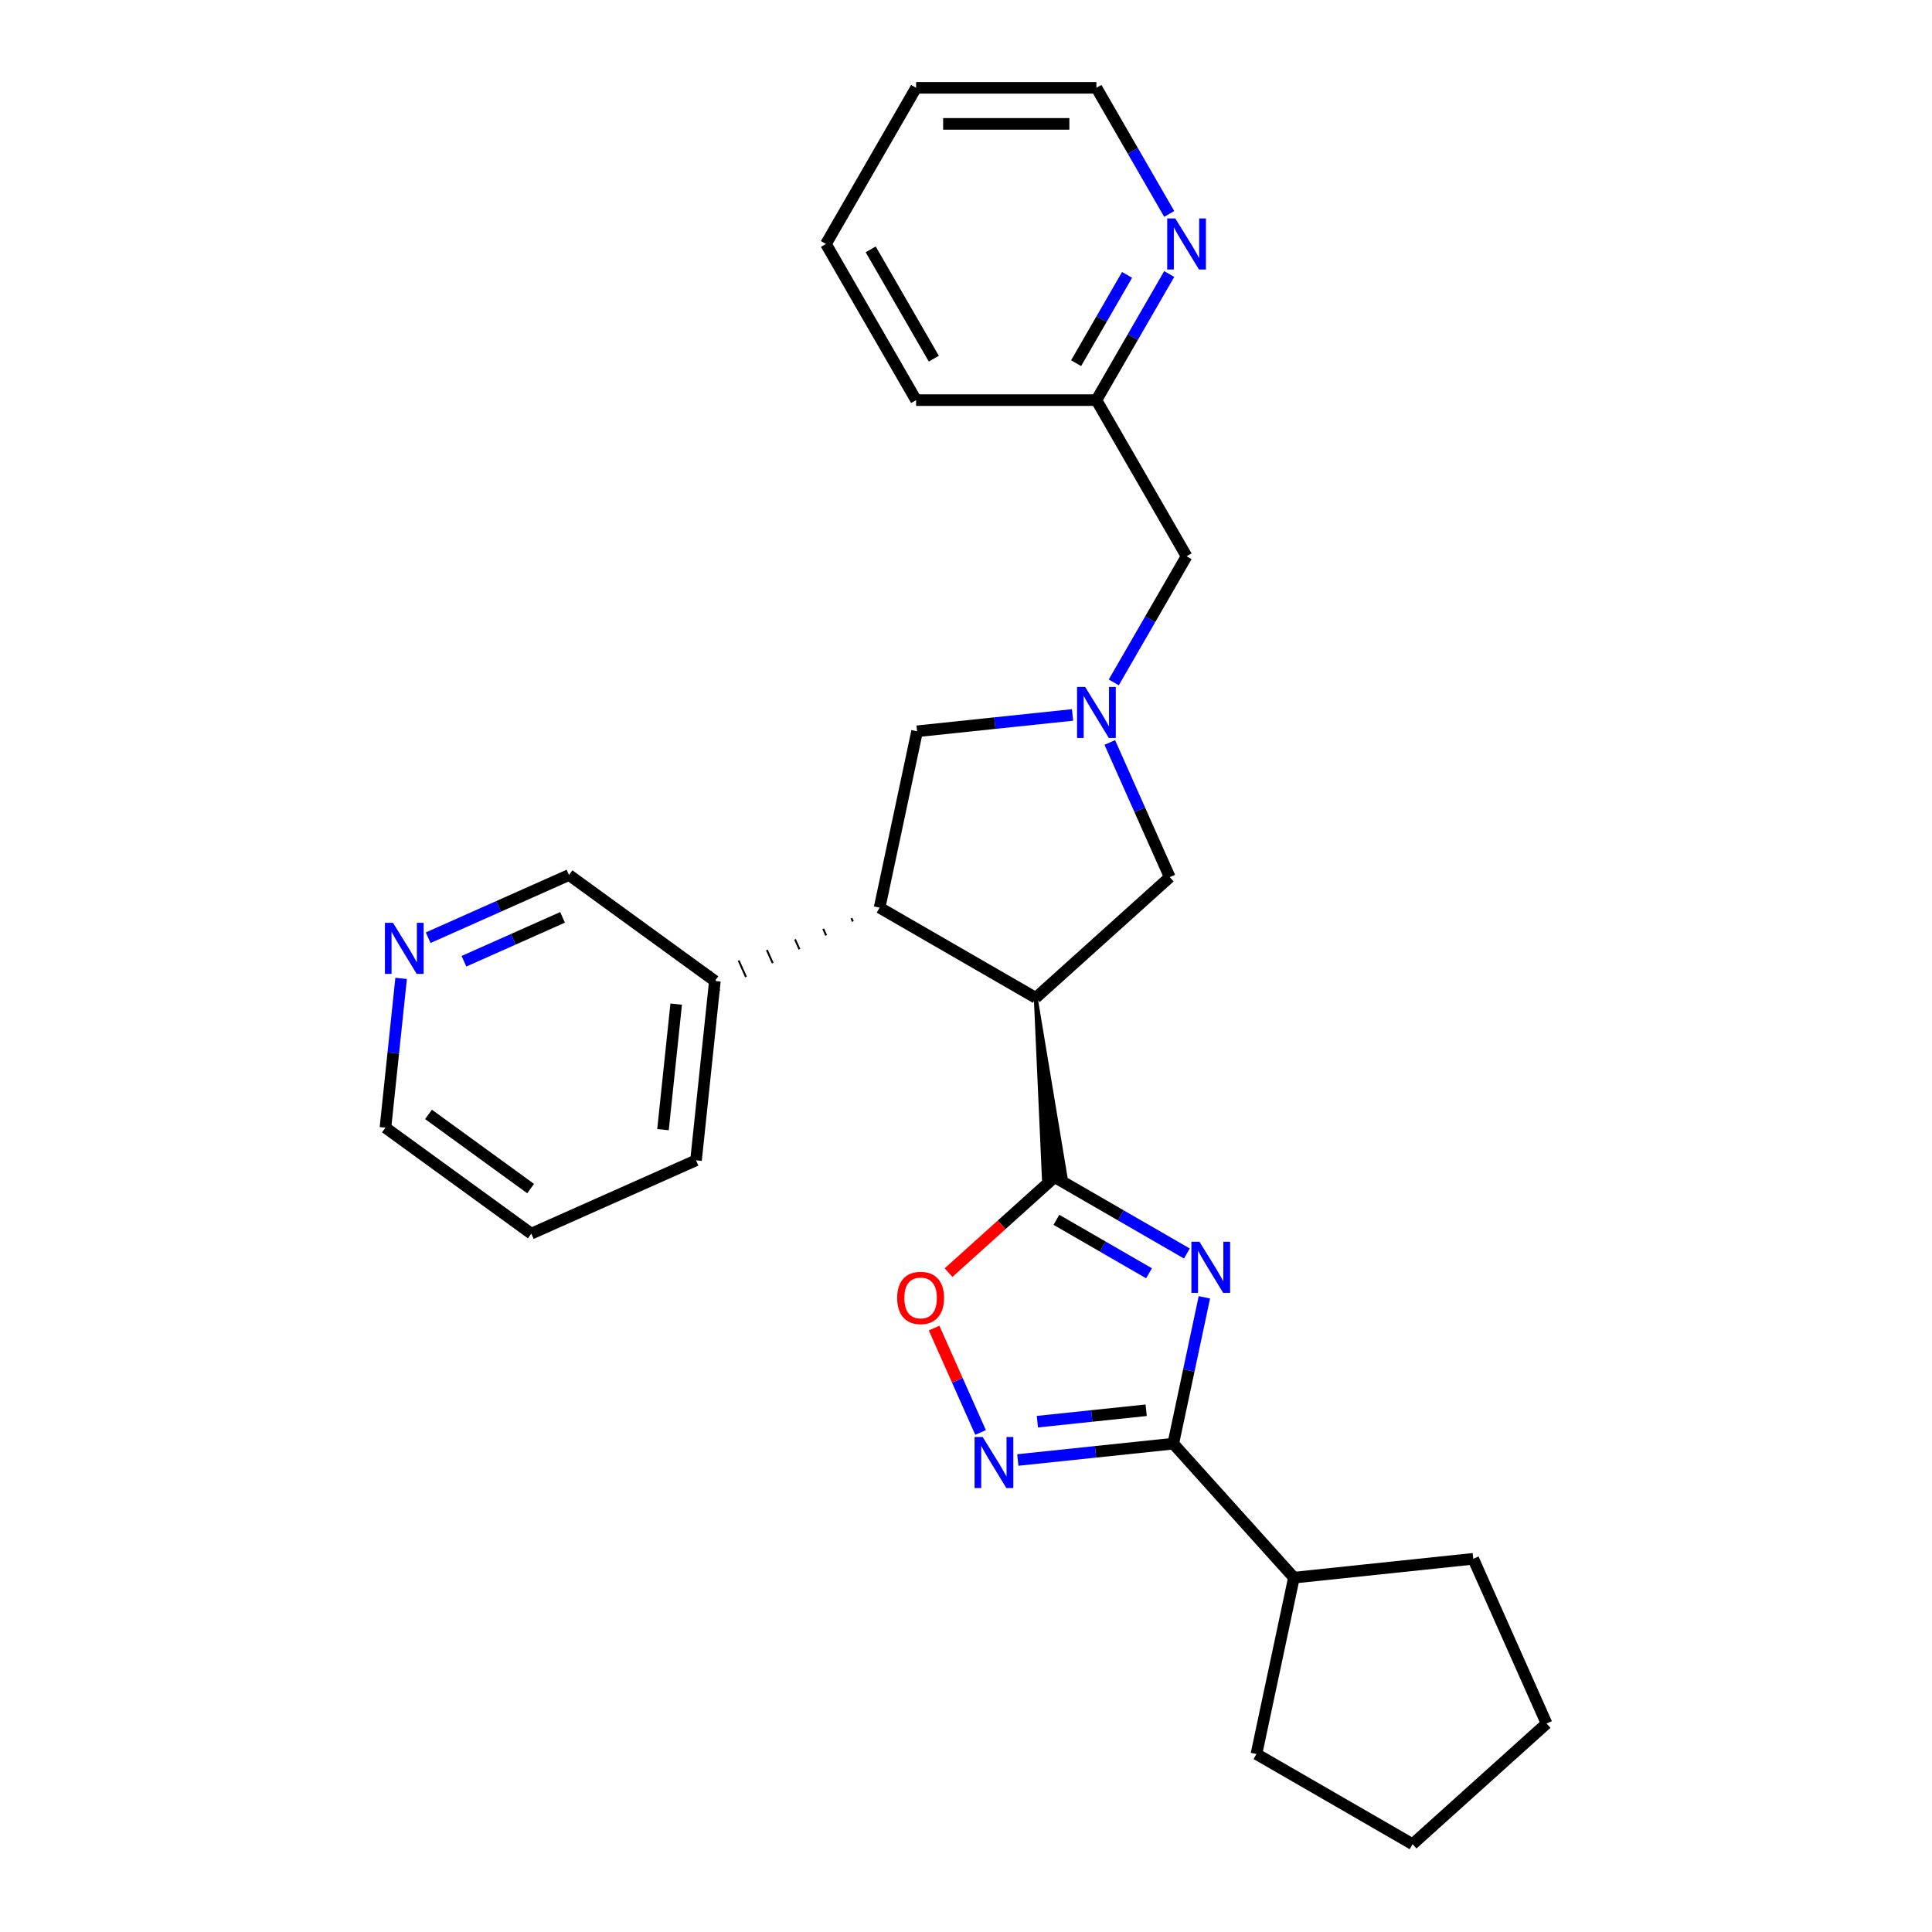 <?xml version='1.0' encoding='iso-8859-1'?>
<svg version='1.1' baseProfile='full'
              xmlns='http://www.w3.org/2000/svg'
                      xmlns:rdkit='http://www.rdkit.org/xml'
                      xmlns:xlink='http://www.w3.org/1999/xlink'
                  xml:space='preserve'
width='1000px' height='1000px' viewBox='0 0 1000 1000'>
<!-- END OF HEADER -->
<rect style='opacity:1.0;fill:#FFFFFF;stroke:none' width='1000' height='1000' x='0' y='0'> </rect>
<path class='bond-0' d='M 614.329,648.812 L 580.095,629.046' style='fill:none;fill-rule:evenodd;stroke:#0000FF;stroke-width:6px;stroke-linecap:butt;stroke-linejoin:miter;stroke-opacity:1' />
<path class='bond-0' d='M 580.095,629.046 L 545.861,609.281' style='fill:none;fill-rule:evenodd;stroke:#000000;stroke-width:6px;stroke-linecap:butt;stroke-linejoin:miter;stroke-opacity:1' />
<path class='bond-0' d='M 594.726,659.047 L 570.762,645.212' style='fill:none;fill-rule:evenodd;stroke:#0000FF;stroke-width:6px;stroke-linecap:butt;stroke-linejoin:miter;stroke-opacity:1' />
<path class='bond-0' d='M 570.762,645.212 L 546.798,631.376' style='fill:none;fill-rule:evenodd;stroke:#000000;stroke-width:6px;stroke-linecap:butt;stroke-linejoin:miter;stroke-opacity:1' />
<path class='bond-2' d='M 623.381,671.494 L 615.331,709.365' style='fill:none;fill-rule:evenodd;stroke:#0000FF;stroke-width:6px;stroke-linecap:butt;stroke-linejoin:miter;stroke-opacity:1' />
<path class='bond-2' d='M 615.331,709.365 L 607.281,747.235' style='fill:none;fill-rule:evenodd;stroke:#000000;stroke-width:6px;stroke-linecap:butt;stroke-linejoin:miter;stroke-opacity:1' />
<path class='bond-1' d='M 536.105,516.464 L 540.292,609.867 L 551.43,608.696 Z' style='fill:#000000;fill-rule:evenodd;fill-opacity:1;stroke:#000000;stroke-width:2px;stroke-linecap:butt;stroke-linejoin:miter;stroke-opacity:1;' />
<path class='bond-5' d='M 545.861,609.281 L 518.415,633.993' style='fill:none;fill-rule:evenodd;stroke:#000000;stroke-width:6px;stroke-linecap:butt;stroke-linejoin:miter;stroke-opacity:1' />
<path class='bond-5' d='M 518.415,633.993 L 490.97,658.705' style='fill:none;fill-rule:evenodd;stroke:#FF0000;stroke-width:6px;stroke-linecap:butt;stroke-linejoin:miter;stroke-opacity:1' />
<path class='bond-6' d='M 536.105,516.464 L 455.28,469.8' style='fill:none;fill-rule:evenodd;stroke:#000000;stroke-width:6px;stroke-linecap:butt;stroke-linejoin:miter;stroke-opacity:1' />
<path class='bond-7' d='M 536.105,516.464 L 605.462,454.015' style='fill:none;fill-rule:evenodd;stroke:#000000;stroke-width:6px;stroke-linecap:butt;stroke-linejoin:miter;stroke-opacity:1' />
<path class='bond-3' d='M 607.281,747.235 L 567.051,751.463' style='fill:none;fill-rule:evenodd;stroke:#000000;stroke-width:6px;stroke-linecap:butt;stroke-linejoin:miter;stroke-opacity:1' />
<path class='bond-3' d='M 567.051,751.463 L 526.821,755.692' style='fill:none;fill-rule:evenodd;stroke:#0000FF;stroke-width:6px;stroke-linecap:butt;stroke-linejoin:miter;stroke-opacity:1' />
<path class='bond-3' d='M 593.261,729.94 L 565.1,732.9' style='fill:none;fill-rule:evenodd;stroke:#000000;stroke-width:6px;stroke-linecap:butt;stroke-linejoin:miter;stroke-opacity:1' />
<path class='bond-3' d='M 565.1,732.9 L 536.939,735.86' style='fill:none;fill-rule:evenodd;stroke:#0000FF;stroke-width:6px;stroke-linecap:butt;stroke-linejoin:miter;stroke-opacity:1' />
<path class='bond-12' d='M 607.281,747.235 L 669.731,816.592' style='fill:none;fill-rule:evenodd;stroke:#000000;stroke-width:6px;stroke-linecap:butt;stroke-linejoin:miter;stroke-opacity:1' />
<path class='bond-27' d='M 507.541,741.442 L 495.514,714.428' style='fill:none;fill-rule:evenodd;stroke:#0000FF;stroke-width:6px;stroke-linecap:butt;stroke-linejoin:miter;stroke-opacity:1' />
<path class='bond-27' d='M 495.514,714.428 L 483.486,687.414' style='fill:none;fill-rule:evenodd;stroke:#FF0000;stroke-width:6px;stroke-linecap:butt;stroke-linejoin:miter;stroke-opacity:1' />
<path class='bond-4' d='M 574.424,384.303 L 589.943,419.159' style='fill:none;fill-rule:evenodd;stroke:#0000FF;stroke-width:6px;stroke-linecap:butt;stroke-linejoin:miter;stroke-opacity:1' />
<path class='bond-4' d='M 589.943,419.159 L 605.462,454.015' style='fill:none;fill-rule:evenodd;stroke:#000000;stroke-width:6px;stroke-linecap:butt;stroke-linejoin:miter;stroke-opacity:1' />
<path class='bond-11' d='M 576.479,353.206 L 595.322,320.568' style='fill:none;fill-rule:evenodd;stroke:#0000FF;stroke-width:6px;stroke-linecap:butt;stroke-linejoin:miter;stroke-opacity:1' />
<path class='bond-11' d='M 595.322,320.568 L 614.166,287.93' style='fill:none;fill-rule:evenodd;stroke:#000000;stroke-width:6px;stroke-linecap:butt;stroke-linejoin:miter;stroke-opacity:1' />
<path class='bond-29' d='M 555.145,370.054 L 514.914,374.282' style='fill:none;fill-rule:evenodd;stroke:#0000FF;stroke-width:6px;stroke-linecap:butt;stroke-linejoin:miter;stroke-opacity:1' />
<path class='bond-29' d='M 514.914,374.282 L 474.684,378.51' style='fill:none;fill-rule:evenodd;stroke:#000000;stroke-width:6px;stroke-linecap:butt;stroke-linejoin:miter;stroke-opacity:1' />
<path class='bond-8' d='M 455.28,469.8 L 474.684,378.51' style='fill:none;fill-rule:evenodd;stroke:#000000;stroke-width:6px;stroke-linecap:butt;stroke-linejoin:miter;stroke-opacity:1' />
<path class='bond-9' d='M 440.69,475.274 L 441.45,476.979' style='fill:none;fill-rule:evenodd;stroke:#000000;stroke-width:1.0px;stroke-linecap:butt;stroke-linejoin:miter;stroke-opacity:1' />
<path class='bond-9' d='M 426.101,480.748 L 427.619,484.158' style='fill:none;fill-rule:evenodd;stroke:#000000;stroke-width:1.0px;stroke-linecap:butt;stroke-linejoin:miter;stroke-opacity:1' />
<path class='bond-9' d='M 411.511,486.222 L 413.789,491.337' style='fill:none;fill-rule:evenodd;stroke:#000000;stroke-width:1.0px;stroke-linecap:butt;stroke-linejoin:miter;stroke-opacity:1' />
<path class='bond-9' d='M 396.922,491.696 L 399.958,498.517' style='fill:none;fill-rule:evenodd;stroke:#000000;stroke-width:1.0px;stroke-linecap:butt;stroke-linejoin:miter;stroke-opacity:1' />
<path class='bond-9' d='M 382.332,497.17 L 386.128,505.696' style='fill:none;fill-rule:evenodd;stroke:#000000;stroke-width:1.0px;stroke-linecap:butt;stroke-linejoin:miter;stroke-opacity:1' />
<path class='bond-9' d='M 367.742,502.644 L 372.298,512.875' style='fill:none;fill-rule:evenodd;stroke:#000000;stroke-width:1.0px;stroke-linecap:butt;stroke-linejoin:miter;stroke-opacity:1' />
<path class='bond-15' d='M 370.02,507.76 L 294.515,452.903' style='fill:none;fill-rule:evenodd;stroke:#000000;stroke-width:6px;stroke-linecap:butt;stroke-linejoin:miter;stroke-opacity:1' />
<path class='bond-18' d='M 370.02,507.76 L 360.264,600.577' style='fill:none;fill-rule:evenodd;stroke:#000000;stroke-width:6px;stroke-linecap:butt;stroke-linejoin:miter;stroke-opacity:1' />
<path class='bond-18' d='M 349.993,519.731 L 343.164,584.704' style='fill:none;fill-rule:evenodd;stroke:#000000;stroke-width:6px;stroke-linecap:butt;stroke-linejoin:miter;stroke-opacity:1' />
<path class='bond-10' d='M 605.189,141.828 L 586.345,174.466' style='fill:none;fill-rule:evenodd;stroke:#0000FF;stroke-width:6px;stroke-linecap:butt;stroke-linejoin:miter;stroke-opacity:1' />
<path class='bond-10' d='M 586.345,174.466 L 567.502,207.105' style='fill:none;fill-rule:evenodd;stroke:#000000;stroke-width:6px;stroke-linecap:butt;stroke-linejoin:miter;stroke-opacity:1' />
<path class='bond-10' d='M 583.371,142.287 L 570.18,165.134' style='fill:none;fill-rule:evenodd;stroke:#0000FF;stroke-width:6px;stroke-linecap:butt;stroke-linejoin:miter;stroke-opacity:1' />
<path class='bond-10' d='M 570.18,165.134 L 556.99,187.98' style='fill:none;fill-rule:evenodd;stroke:#000000;stroke-width:6px;stroke-linecap:butt;stroke-linejoin:miter;stroke-opacity:1' />
<path class='bond-16' d='M 605.189,110.731 L 586.345,78.093' style='fill:none;fill-rule:evenodd;stroke:#0000FF;stroke-width:6px;stroke-linecap:butt;stroke-linejoin:miter;stroke-opacity:1' />
<path class='bond-16' d='M 586.345,78.093 L 567.502,45.455' style='fill:none;fill-rule:evenodd;stroke:#000000;stroke-width:6px;stroke-linecap:butt;stroke-linejoin:miter;stroke-opacity:1' />
<path class='bond-14' d='M 614.166,287.93 L 567.502,207.105' style='fill:none;fill-rule:evenodd;stroke:#000000;stroke-width:6px;stroke-linecap:butt;stroke-linejoin:miter;stroke-opacity:1' />
<path class='bond-19' d='M 669.731,816.592 L 762.548,806.836' style='fill:none;fill-rule:evenodd;stroke:#000000;stroke-width:6px;stroke-linecap:butt;stroke-linejoin:miter;stroke-opacity:1' />
<path class='bond-20' d='M 669.731,816.592 L 650.326,907.881' style='fill:none;fill-rule:evenodd;stroke:#000000;stroke-width:6px;stroke-linecap:butt;stroke-linejoin:miter;stroke-opacity:1' />
<path class='bond-13' d='M 221.612,485.361 L 258.064,469.132' style='fill:none;fill-rule:evenodd;stroke:#0000FF;stroke-width:6px;stroke-linecap:butt;stroke-linejoin:miter;stroke-opacity:1' />
<path class='bond-13' d='M 258.064,469.132 L 294.515,452.903' style='fill:none;fill-rule:evenodd;stroke:#000000;stroke-width:6px;stroke-linecap:butt;stroke-linejoin:miter;stroke-opacity:1' />
<path class='bond-13' d='M 240.14,497.544 L 265.656,486.184' style='fill:none;fill-rule:evenodd;stroke:#0000FF;stroke-width:6px;stroke-linecap:butt;stroke-linejoin:miter;stroke-opacity:1' />
<path class='bond-13' d='M 265.656,486.184 L 291.172,474.823' style='fill:none;fill-rule:evenodd;stroke:#000000;stroke-width:6px;stroke-linecap:butt;stroke-linejoin:miter;stroke-opacity:1' />
<path class='bond-30' d='M 207.621,506.411 L 203.561,545.046' style='fill:none;fill-rule:evenodd;stroke:#0000FF;stroke-width:6px;stroke-linecap:butt;stroke-linejoin:miter;stroke-opacity:1' />
<path class='bond-30' d='M 203.561,545.046 L 199.5,583.68' style='fill:none;fill-rule:evenodd;stroke:#000000;stroke-width:6px;stroke-linecap:butt;stroke-linejoin:miter;stroke-opacity:1' />
<path class='bond-21' d='M 567.502,207.105 L 474.173,207.105' style='fill:none;fill-rule:evenodd;stroke:#000000;stroke-width:6px;stroke-linecap:butt;stroke-linejoin:miter;stroke-opacity:1' />
<path class='bond-31' d='M 567.502,45.455 L 474.173,45.455' style='fill:none;fill-rule:evenodd;stroke:#000000;stroke-width:6px;stroke-linecap:butt;stroke-linejoin:miter;stroke-opacity:1' />
<path class='bond-31' d='M 553.502,64.12 L 488.172,64.12' style='fill:none;fill-rule:evenodd;stroke:#000000;stroke-width:6px;stroke-linecap:butt;stroke-linejoin:miter;stroke-opacity:1' />
<path class='bond-17' d='M 199.5,583.68 L 275.004,638.537' style='fill:none;fill-rule:evenodd;stroke:#000000;stroke-width:6px;stroke-linecap:butt;stroke-linejoin:miter;stroke-opacity:1' />
<path class='bond-17' d='M 221.797,576.808 L 274.65,615.208' style='fill:none;fill-rule:evenodd;stroke:#000000;stroke-width:6px;stroke-linecap:butt;stroke-linejoin:miter;stroke-opacity:1' />
<path class='bond-22' d='M 360.264,600.577 L 275.004,638.537' style='fill:none;fill-rule:evenodd;stroke:#000000;stroke-width:6px;stroke-linecap:butt;stroke-linejoin:miter;stroke-opacity:1' />
<path class='bond-25' d='M 762.548,806.836 L 800.508,892.096' style='fill:none;fill-rule:evenodd;stroke:#000000;stroke-width:6px;stroke-linecap:butt;stroke-linejoin:miter;stroke-opacity:1' />
<path class='bond-24' d='M 650.326,907.881 L 731.152,954.545' style='fill:none;fill-rule:evenodd;stroke:#000000;stroke-width:6px;stroke-linecap:butt;stroke-linejoin:miter;stroke-opacity:1' />
<path class='bond-26' d='M 474.173,207.105 L 427.508,126.28' style='fill:none;fill-rule:evenodd;stroke:#000000;stroke-width:6px;stroke-linecap:butt;stroke-linejoin:miter;stroke-opacity:1' />
<path class='bond-26' d='M 483.338,185.648 L 450.673,129.07' style='fill:none;fill-rule:evenodd;stroke:#000000;stroke-width:6px;stroke-linecap:butt;stroke-linejoin:miter;stroke-opacity:1' />
<path class='bond-23' d='M 474.173,45.455 L 427.508,126.28' style='fill:none;fill-rule:evenodd;stroke:#000000;stroke-width:6px;stroke-linecap:butt;stroke-linejoin:miter;stroke-opacity:1' />
<path class='bond-28' d='M 731.152,954.545 L 800.508,892.096' style='fill:none;fill-rule:evenodd;stroke:#000000;stroke-width:6px;stroke-linecap:butt;stroke-linejoin:miter;stroke-opacity:1' />
<path  class='atom-0' d='M 620.843 642.73
L 629.504 656.73
Q 630.363 658.111, 631.744 660.612
Q 633.125 663.113, 633.2 663.263
L 633.2 642.73
L 636.709 642.73
L 636.709 669.161
L 633.088 669.161
L 623.792 653.855
Q 622.71 652.063, 621.553 650.01
Q 620.433 647.957, 620.097 647.322
L 620.097 669.161
L 616.662 669.161
L 616.662 642.73
L 620.843 642.73
' fill='#0000FF'/>
<path  class='atom-4' d='M 508.622 743.775
L 517.283 757.775
Q 518.141 759.156, 519.522 761.657
Q 520.904 764.158, 520.978 764.308
L 520.978 743.775
L 524.488 743.775
L 524.488 770.206
L 520.866 770.206
L 511.571 754.9
Q 510.488 753.108, 509.331 751.055
Q 508.211 749.002, 507.875 748.367
L 507.875 770.206
L 504.44 770.206
L 504.44 743.775
L 508.622 743.775
' fill='#0000FF'/>
<path  class='atom-5' d='M 561.659 355.539
L 570.32 369.539
Q 571.179 370.92, 572.56 373.421
Q 573.941 375.922, 574.016 376.072
L 574.016 355.539
L 577.525 355.539
L 577.525 381.97
L 573.904 381.97
L 564.608 366.664
Q 563.526 364.872, 562.369 362.819
Q 561.249 360.766, 560.913 360.131
L 560.913 381.97
L 557.478 381.97
L 557.478 355.539
L 561.659 355.539
' fill='#0000FF'/>
<path  class='atom-6' d='M 464.371 671.805
Q 464.371 665.459, 467.507 661.912
Q 470.643 658.366, 476.504 658.366
Q 482.365 658.366, 485.501 661.912
Q 488.637 665.459, 488.637 671.805
Q 488.637 678.226, 485.463 681.885
Q 482.29 685.506, 476.504 685.506
Q 470.68 685.506, 467.507 681.885
Q 464.371 678.264, 464.371 671.805
M 476.504 682.519
Q 480.536 682.519, 482.701 679.831
Q 484.903 677.106, 484.903 671.805
Q 484.903 666.616, 482.701 664.003
Q 480.536 661.352, 476.504 661.352
Q 472.472 661.352, 470.269 663.966
Q 468.104 666.579, 468.104 671.805
Q 468.104 677.144, 470.269 679.831
Q 472.472 682.519, 476.504 682.519
' fill='#FF0000'/>
<path  class='atom-11' d='M 608.324 113.064
L 616.984 127.064
Q 617.843 128.445, 619.224 130.946
Q 620.606 133.447, 620.68 133.597
L 620.68 113.064
L 624.189 113.064
L 624.189 139.495
L 620.568 139.495
L 611.273 124.189
Q 610.19 122.397, 609.033 120.344
Q 607.913 118.291, 607.577 117.656
L 607.577 139.495
L 604.142 139.495
L 604.142 113.064
L 608.324 113.064
' fill='#0000FF'/>
<path  class='atom-14' d='M 203.413 477.647
L 212.074 491.647
Q 212.933 493.028, 214.314 495.529
Q 215.695 498.03, 215.77 498.18
L 215.77 477.647
L 219.279 477.647
L 219.279 504.078
L 215.658 504.078
L 206.362 488.772
Q 205.28 486.98, 204.122 484.927
Q 203.002 482.874, 202.666 482.239
L 202.666 504.078
L 199.232 504.078
L 199.232 477.647
L 203.413 477.647
' fill='#0000FF'/>
</svg>
